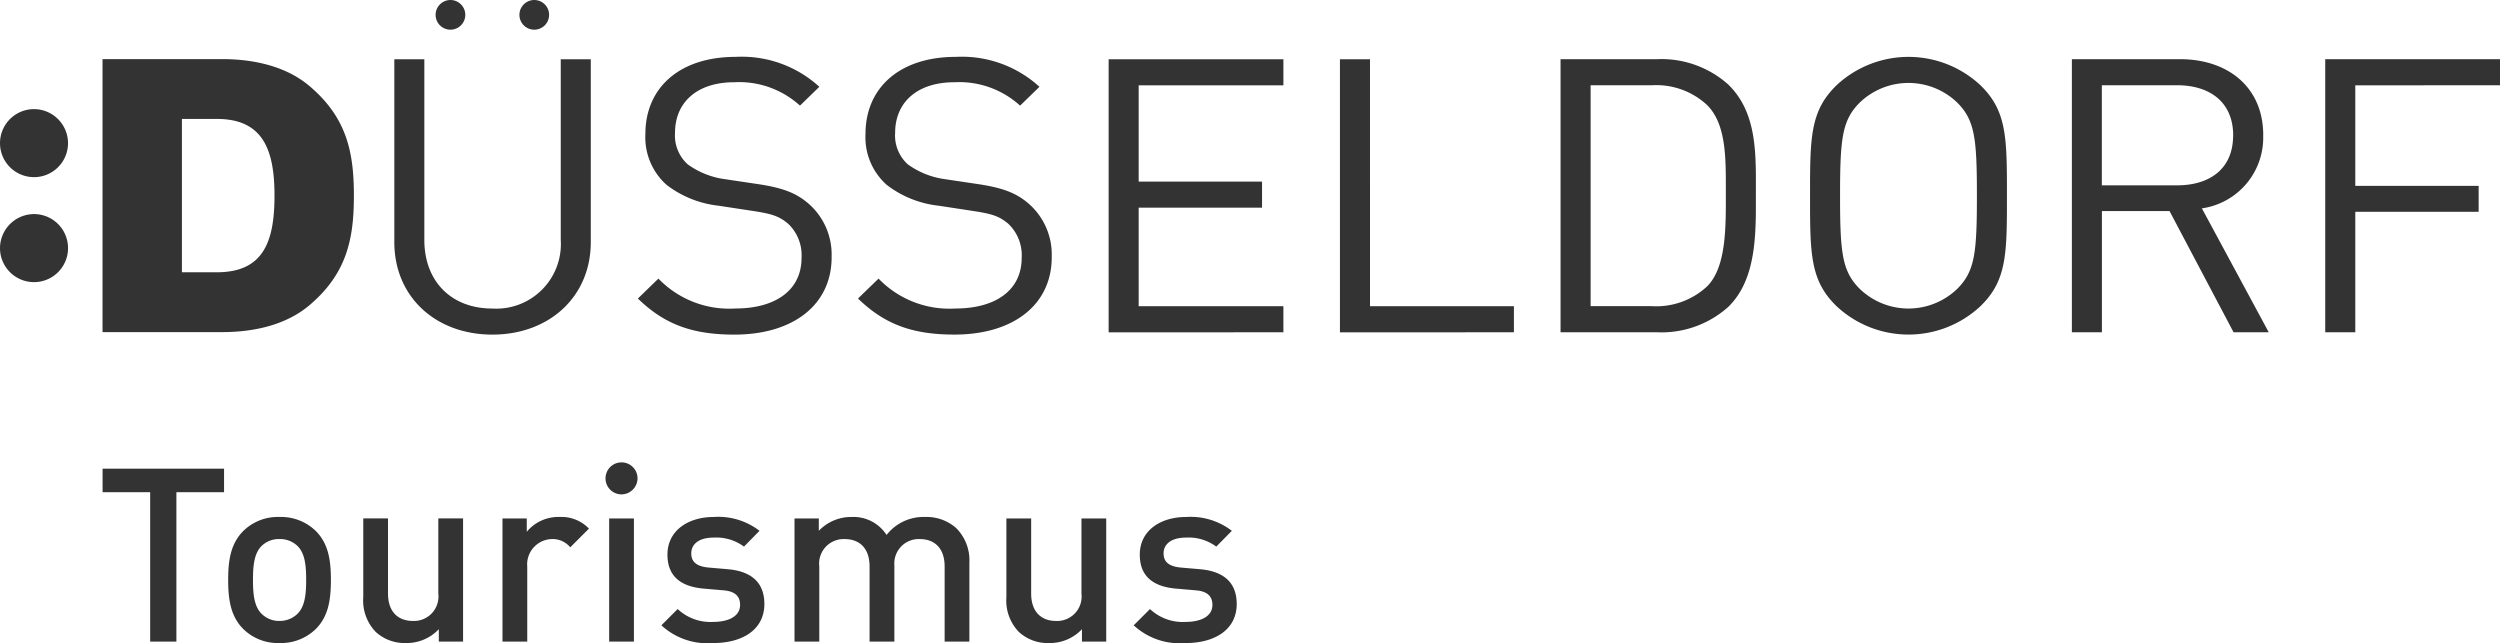 <svg xmlns="http://www.w3.org/2000/svg" width="265.477" height="68.284"><defs><style>.a{fill:#333}</style></defs><path class="a" d="M18.732 52.266v15.863h-2.786V52.266h-5.053v-2.5h12.9v2.5zm14.861 14.471a5.3 5.3 0 0 1-3.921 1.547 5.229 5.229 0 0 1-3.894-1.547c-1.239-1.289-1.549-2.941-1.549-5.16 0-2.193.31-3.843 1.549-5.133a5.229 5.229 0 0 1 3.894-1.547 5.3 5.3 0 0 1 3.921 1.547c1.239 1.289 1.547 2.94 1.547 5.133 0 2.218-.308 3.87-1.547 5.16m-1.987-8.745a2.662 2.662 0 0 0-1.933-.748 2.6 2.6 0 0 0-1.908.748c-.8.8-.9 2.168-.9 3.585s.1 2.786.9 3.587a2.623 2.623 0 0 0 1.908.774 2.689 2.689 0 0 0 1.933-.774c.8-.8.906-2.168.906-3.587s-.1-2.784-.906-3.585m14.992 10.137v-1.315a4.683 4.683 0 0 1-3.482 1.47 4.53 4.53 0 0 1-3.225-1.187 4.8 4.8 0 0 1-1.315-3.688v-8.357h2.627v7.969c0 2.038 1.161 2.916 2.633 2.916a2.6 2.6 0 0 0 2.709-2.916v-7.969h2.629v13.077zM60.555 58.12a2.429 2.429 0 0 0-1.958-.876 2.693 2.693 0 0 0-2.608 2.941v7.944h-2.63V55.053h2.579v1.417a4.347 4.347 0 0 1 3.482-1.573 4.046 4.046 0 0 1 3.122 1.237zM66 52.499a1.7 1.7 0 1 1 1.7-1.7 1.717 1.717 0 0 1-1.7 1.7m-1.313 2.554h2.629v13.079h-2.629zm11.039 13.232a7.2 7.2 0 0 1-5.493-1.883l1.728-1.728a5.083 5.083 0 0 0 3.766 1.367c1.6 0 2.864-.568 2.864-1.805 0-.878-.491-1.445-1.755-1.549l-2.088-.18c-2.451-.206-3.87-1.315-3.87-3.61 0-2.554 2.193-4 4.927-4a7.174 7.174 0 0 1 4.849 1.47l-1.65 1.677a4.947 4.947 0 0 0-3.225-.956c-1.573 0-2.373.7-2.373 1.677 0 .774.413 1.367 1.805 1.5l2.065.18c2.451.206 3.894 1.367 3.894 3.688 0 2.734-2.321 4.153-5.443 4.153m24.585-.155v-7.969c0-2.04-1.16-2.916-2.629-2.916a2.591 2.591 0 0 0-2.709 2.786v8.1h-2.633v-7.969c0-2.04-1.161-2.916-2.631-2.916a2.606 2.606 0 0 0-2.709 2.916v7.969H84.37V55.053h2.581v1.315a4.731 4.731 0 0 1 3.481-1.47 4.18 4.18 0 0 1 3.715 1.91 4.967 4.967 0 0 1 4.1-1.91 4.73 4.73 0 0 1 3.3 1.187 4.854 4.854 0 0 1 1.392 3.688v8.357zm14.581 0v-1.315a4.683 4.683 0 0 1-3.482 1.47 4.533 4.533 0 0 1-3.225-1.187 4.8 4.8 0 0 1-1.317-3.688v-8.357h2.631v7.969c0 2.038 1.163 2.916 2.631 2.916a2.6 2.6 0 0 0 2.709-2.916v-7.969h2.631v13.075zm10.994.155a7.2 7.2 0 0 1-5.5-1.883l1.73-1.728a5.082 5.082 0 0 0 3.768 1.367c1.6 0 2.862-.568 2.862-1.805 0-.878-.491-1.445-1.755-1.549l-2.088-.18c-2.453-.206-3.87-1.315-3.87-3.61 0-2.554 2.191-4 4.927-4a7.174 7.174 0 0 1 4.849 1.47l-1.652 1.677a4.934 4.934 0 0 0-3.223-.956c-1.574 0-2.373.7-2.373 1.677 0 .774.413 1.367 1.805 1.5l2.061.18c2.453.206 3.9 1.367 3.9 3.688 0 2.734-2.321 4.153-5.441 4.153"/><path fill="none" d="M0 0h265.477v68.282H0z"/><path class="a" d="M3.612 22.734A3.613 3.613 0 1 1 0 26.346a3.625 3.625 0 0 1 3.612-3.612m0-11.146a3.612 3.612 0 1 0 3.612 3.61 3.622 3.622 0 0 0-3.612-3.61m33.968 9.185c0 4.561-.729 8.264-4.727 11.644-2.36 2-5.683 2.85-9.247 2.85H10.888V6.277h12.718c3.564 0 6.887.855 9.247 2.85 4 3.38 4.727 7.085 4.727 11.644m-8.431 0c0-4.884-1.233-8.142-6.123-8.142h-3.708v16.284h3.708c4.927 0 6.123-3.215 6.123-8.142M56.736 3.153a1.576 1.576 0 1 0-1.578-1.576 1.576 1.576 0 0 0 1.578 1.576m-8.9 0a1.576 1.576 0 1 0-1.578-1.576 1.576 1.576 0 0 0 1.578 1.576m14.9 22.564V6.29h-3.19v19.183a6.859 6.859 0 0 1-7.264 7.291c-4.367 0-7.221-2.893-7.221-7.291V6.29h-3.188v19.427c0 5.782 4.367 9.815 10.413 9.815s10.45-4.033 10.45-9.815m25.572 1.588a7.162 7.162 0 0 0-2.521-5.743c-1.258-1.059-2.645-1.629-5.456-2.036l-3.275-.489a8.746 8.746 0 0 1-4.031-1.588 4.123 4.123 0 0 1-1.344-3.339c0-3.219 2.309-5.377 6.3-5.377a9.582 9.582 0 0 1 6.969 2.484l2.057-2a12.218 12.218 0 0 0-8.9-3.178c-5.92 0-9.573 3.26-9.573 8.187a6.756 6.756 0 0 0 2.267 5.418 11.033 11.033 0 0 0 5.5 2.2l3.484.531c2.183.324 2.94.57 3.905 1.382a4.6 4.6 0 0 1 1.427 3.626c0 3.38-2.687 5.377-7.054 5.377a10.447 10.447 0 0 1-8.146-3.176l-2.181 2.119c2.814 2.728 5.753 3.83 10.246 3.83 6.215 0 10.329-3.137 10.329-8.227m23.371 0a7.162 7.162 0 0 0-2.521-5.743c-1.258-1.059-2.645-1.629-5.458-2.036l-3.273-.489a8.746 8.746 0 0 1-4.031-1.588 4.123 4.123 0 0 1-1.344-3.339c0-3.219 2.309-5.377 6.3-5.377a9.583 9.583 0 0 1 6.969 2.484l2.057-2a12.215 12.215 0 0 0-8.9-3.178c-5.92 0-9.573 3.26-9.573 8.187a6.751 6.751 0 0 0 2.269 5.418 11.018 11.018 0 0 0 5.5 2.2l3.484.531c2.183.324 2.94.57 3.905 1.382a4.6 4.6 0 0 1 1.427 3.626c0 3.38-2.687 5.377-7.054 5.377a10.443 10.443 0 0 1-8.144-3.176L91.112 31.7c2.812 2.728 5.751 3.83 10.244 3.83 6.215 0 10.329-3.137 10.329-8.227m24.6 7.983v-2.771h-15.368V22.052h13.1v-2.771h-13.1V9.059h15.369V6.29h-18.559v29zm24.478 0v-2.771h-15.282V6.29h-3.192v29zm25.694-14.824c0 4.031.169 9.123-2.938 12.134a10.631 10.631 0 0 1-7.558 2.689h-10.245v-29h10.246a10.639 10.639 0 0 1 7.558 2.687c3.106 3.013 2.938 7.454 2.938 11.487m-3.19 0c0-3.545.083-7.211-1.974-9.288a7.919 7.919 0 0 0-5.877-2.117h-6.507v23.458h6.507a7.918 7.918 0 0 0 5.877-2.117c2.057-2.077 1.974-6.395 1.974-9.935m29.851.324c0 6.149 0 9-2.812 11.729a11.191 11.191 0 0 1-15.283 0c-2.814-2.728-2.814-5.581-2.814-11.729s0-9 2.814-11.729a11.191 11.191 0 0 1 15.283 0c2.812 2.728 2.812 5.581 2.812 11.729m-3.19 0c0-6.067-.211-8.022-2.1-9.9a7.463 7.463 0 0 0-10.331 0c-1.889 1.875-2.1 3.83-2.1 9.9s.211 8.024 2.1 9.9a7.458 7.458 0 0 0 10.331 0c1.887-1.873 2.1-3.828 2.1-9.9m30.4-6.434a7.584 7.584 0 0 1-6.509 7.777l7.1 13.156h-3.736l-6.8-12.871h-7.18v12.871h-3.19v-29h11.462c5.206 0 8.859 3.054 8.859 8.064m-3.192.041c0-3.545-2.478-5.336-5.961-5.336h-7.986v10.63h7.979c3.482 0 5.961-1.751 5.961-5.294m28.341-5.336V6.283h-18.559v29h3.192v-12.79h13.1v-2.759h-13.1V9.064z"/></svg>